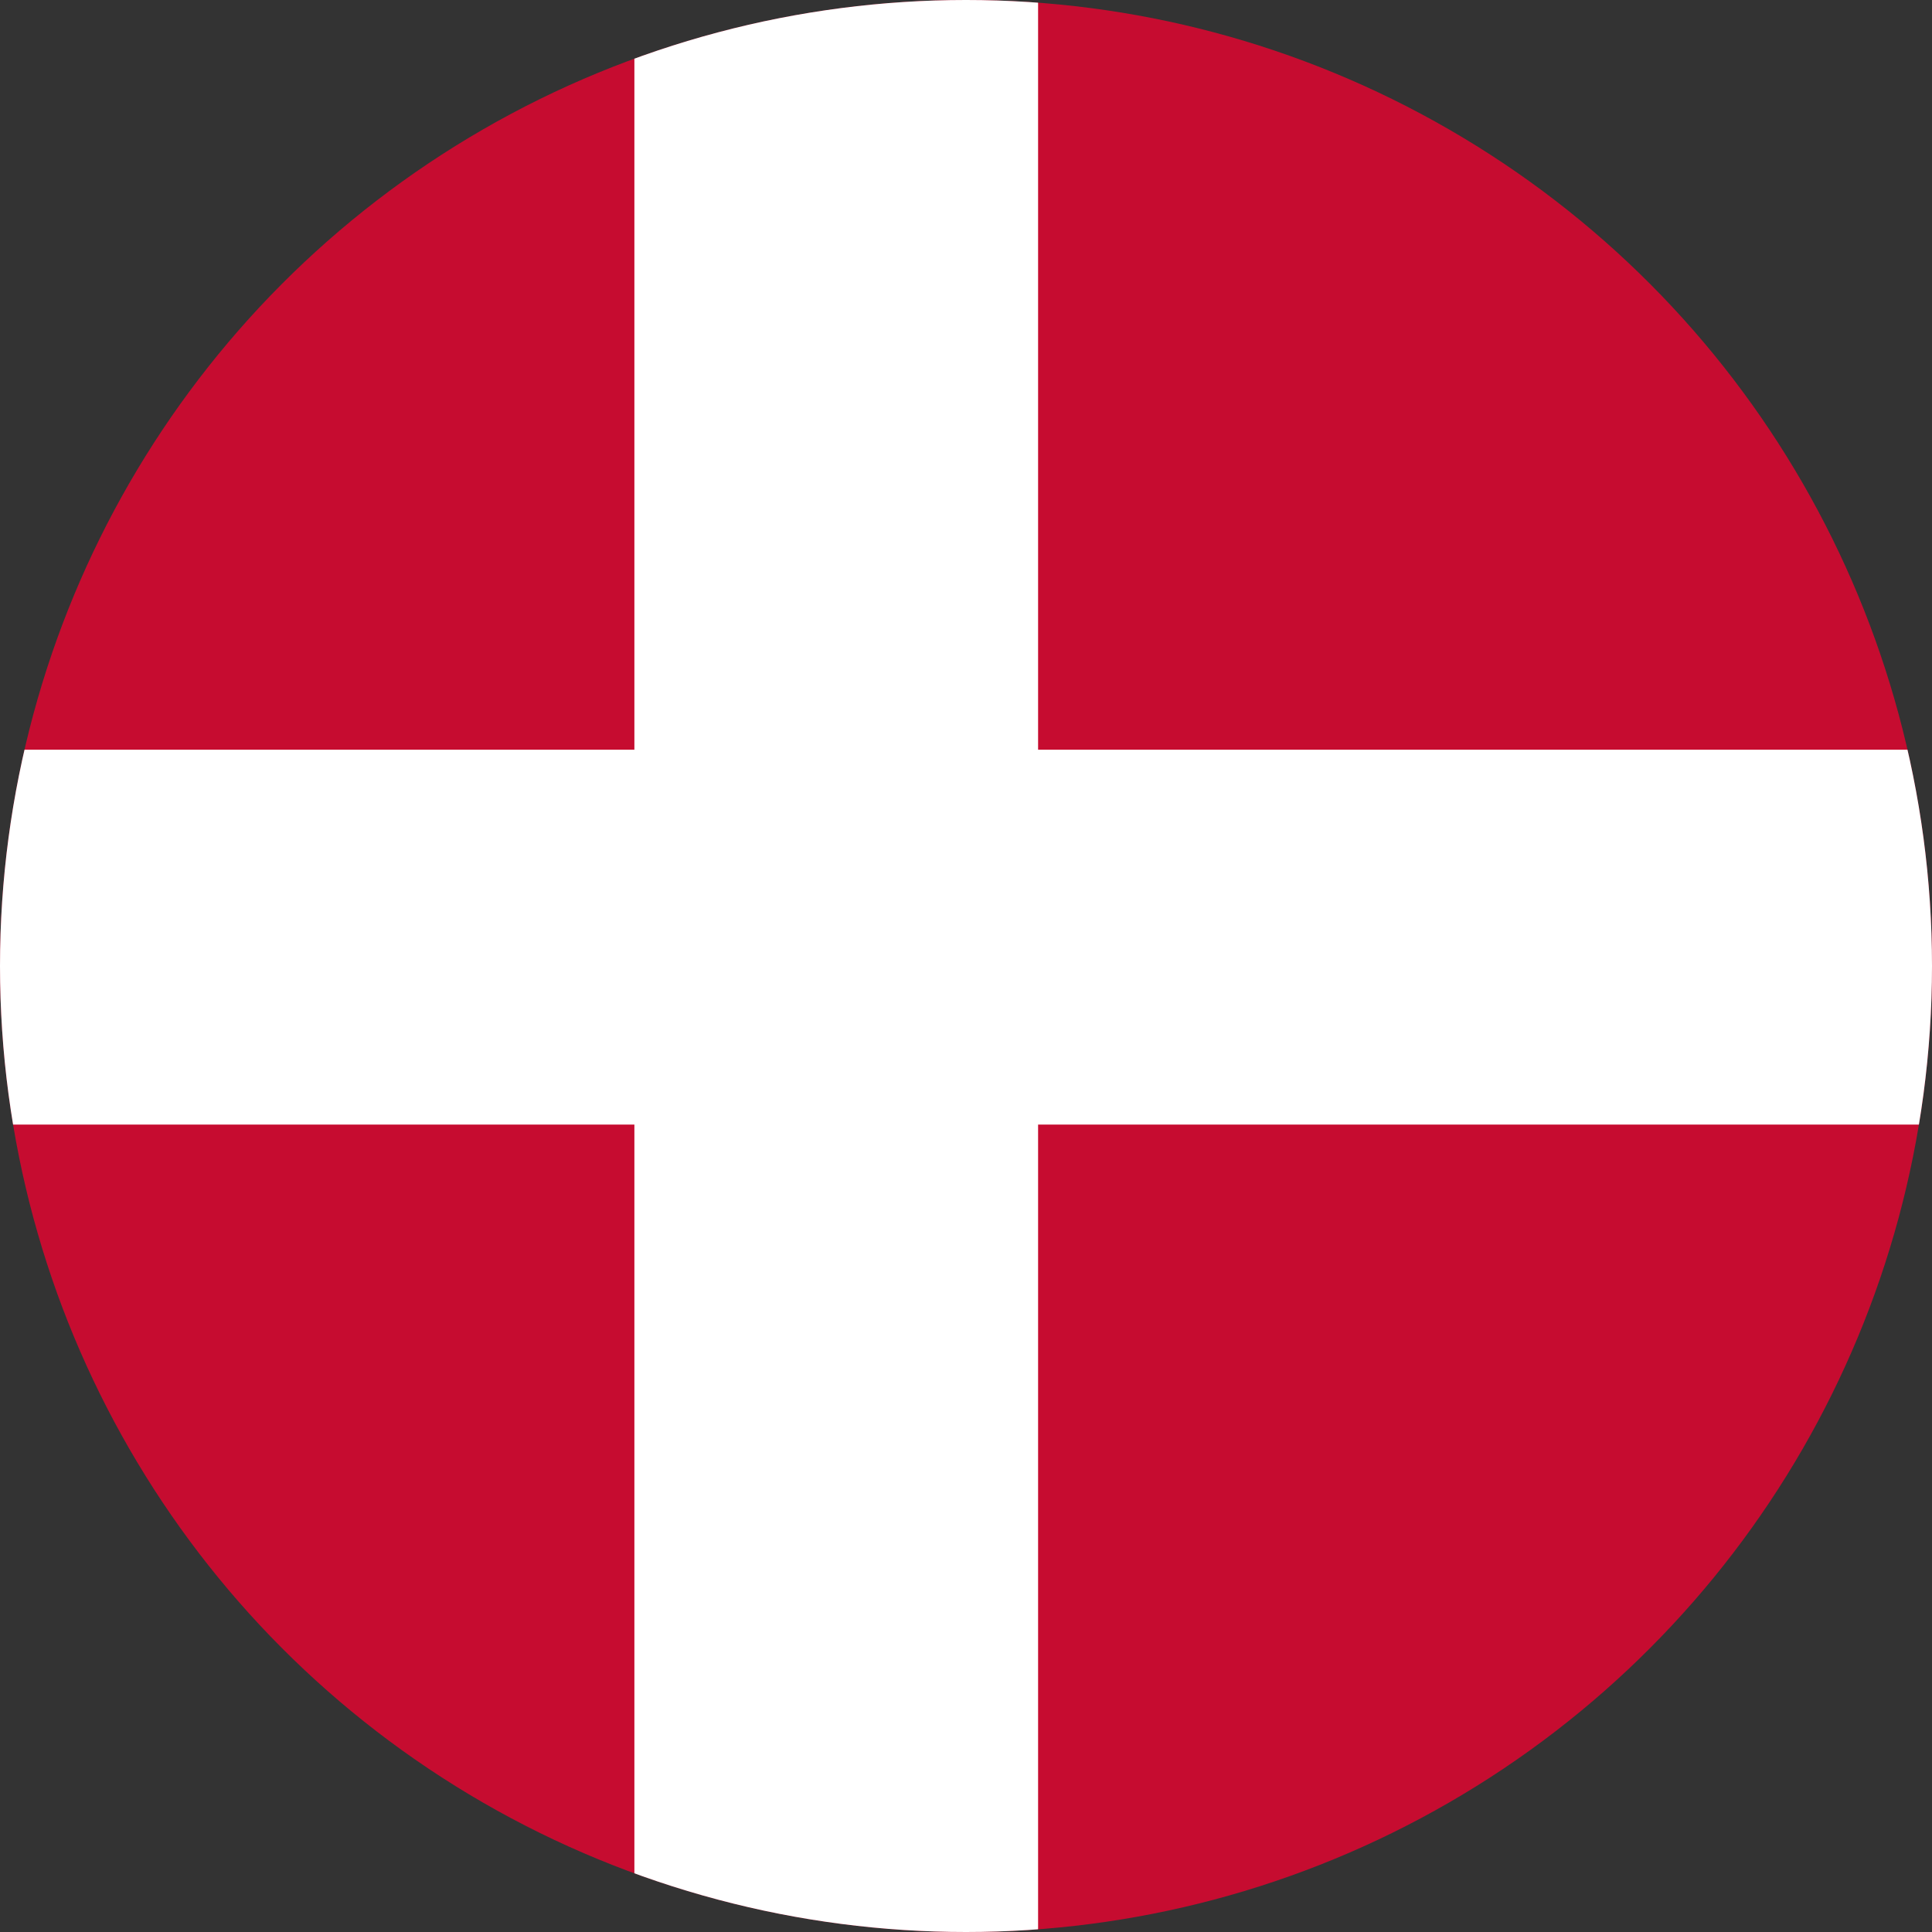 <svg xmlns="http://www.w3.org/2000/svg" xmlns:xlink="http://www.w3.org/1999/xlink" width="67" height="67" viewBox="0 0 67 67">
  <rect x="0" y="0" width="67" height="67" fill="#333333" stroke="none"/>
  <defs>
    <clipPath id="clip-path">
      <circle id="Ellipse_160" data-name="Ellipse 160" cx="33.5" cy="33.5" r="33.5" transform="translate(1812 2201)" fill="#fff"/>
    </clipPath>
  </defs>
  <g id="DK" transform="translate(-1812 -2201)" clip-path="url(#clip-path)">
    <g id="dk-2" data-name="dk" transform="translate(1790.067 2183)">
      <rect id="Rectangle_73" data-name="Rectangle 73" width="135" height="103" transform="translate(-0.067)" fill="#c60c30"/>
      <rect id="Rectangle_74" data-name="Rectangle 74" width="14" height="103" transform="translate(43.933)" fill="#fff"/>
      <rect id="Rectangle_75" data-name="Rectangle 75" width="135" height="13" transform="translate(-0.067 44)" fill="#fff"/>
    </g>
  </g>
</svg>
